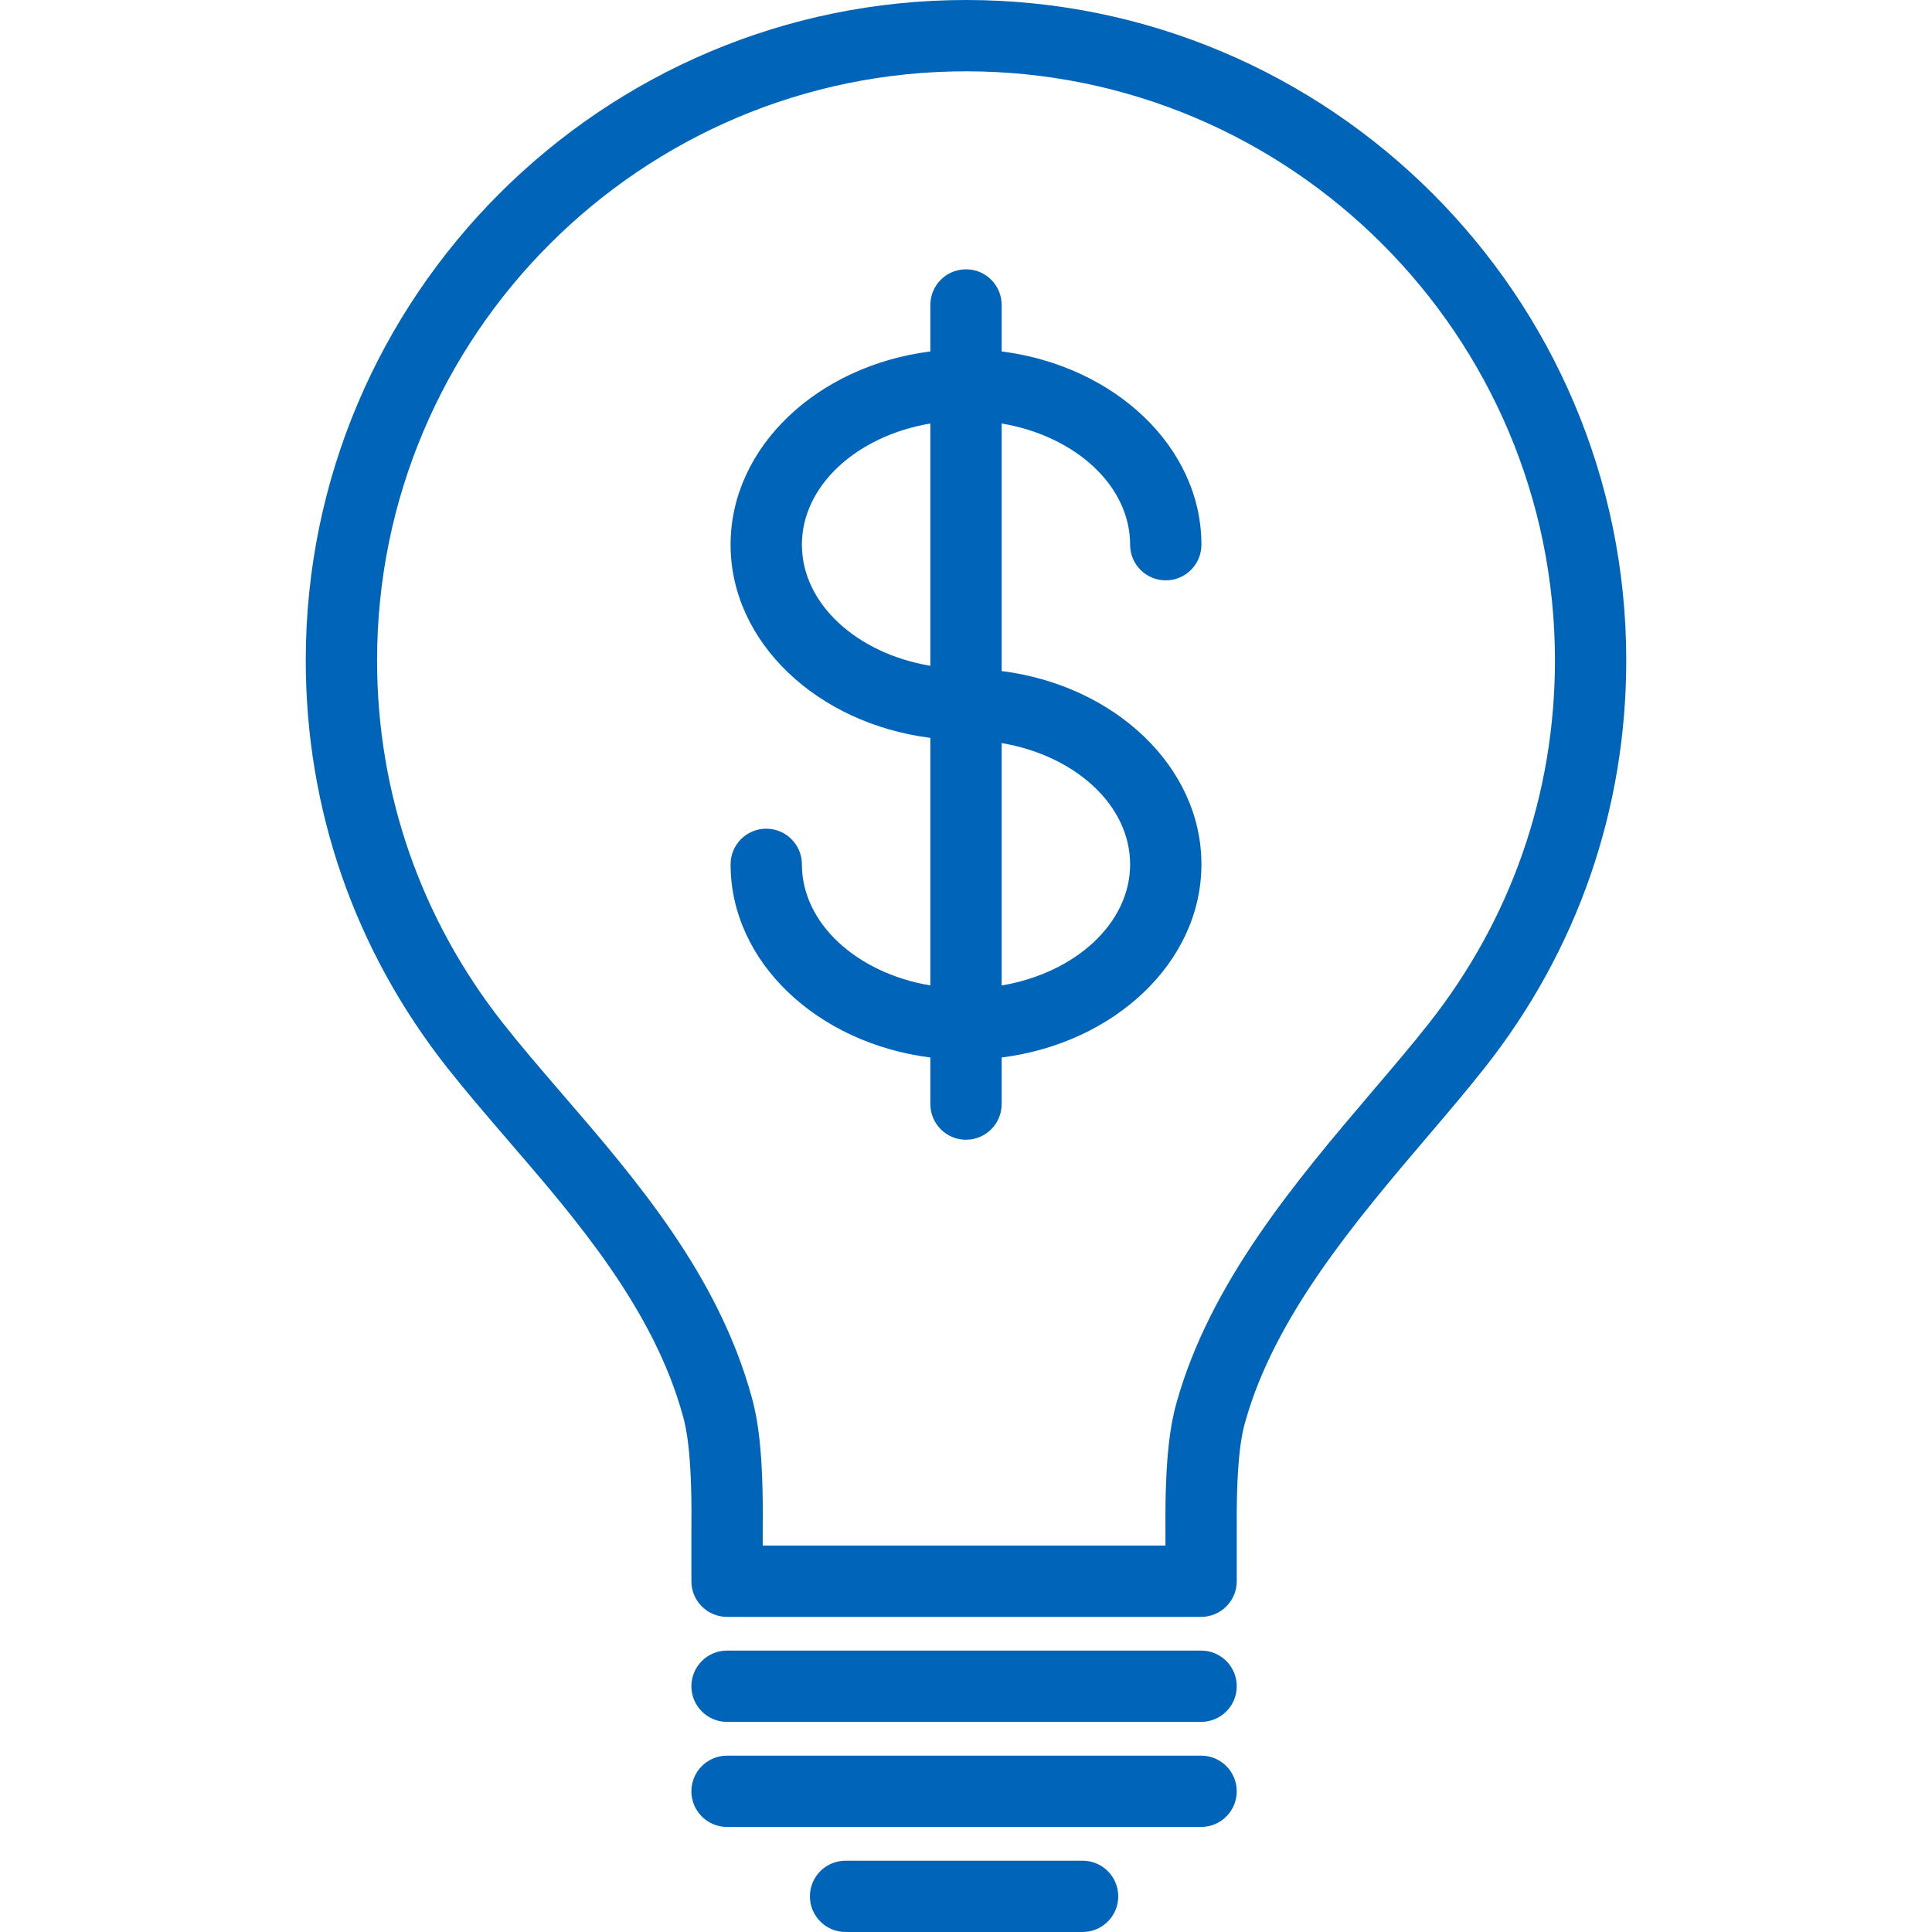 <?xml version="1.0" encoding="iso-8859-1"?>
<!-- Generator: Adobe Illustrator 18.0.0, SVG Export Plug-In . SVG Version: 6.00 Build 0)  -->
<!DOCTYPE svg PUBLIC "-//W3C//DTD SVG 1.1//EN" "http://www.w3.org/Graphics/SVG/1.1/DTD/svg11.dtd">
<svg xmlns="http://www.w3.org/2000/svg" xmlns:xlink="http://www.w3.org/1999/xlink" version="1.1" id="Capa_1" x="0px" y="0px" viewBox="0 0 298.191 298.191" style="enable-background:new 0 0 298.191 298.191;" xml:space="preserve" width="512px" height="512px">
<g>
	<path d="M149.104,0C92.909,0,47.191,45.719,47.191,101.914c0,22.992,7.538,44.721,21.802,62.834   c2.818,3.576,5.826,7.074,9.011,10.779l0.565,0.658c10.483,12.16,22.365,25.943,26.868,42.477   c0.348,1.275,1.404,5.154,1.275,16.887c0,0.021,0,0.041,0,0.061v8.441c0,3.039,2.464,5.504,5.503,5.504h73.166   c3.039,0,5.503-2.465,5.503-5.504v-8.482c-0.083-11.094,0.935-14.766,1.269-15.975c4.534-16.381,17.078-31.129,28.145-44.143   l0.067-0.078c3.153-3.701,6.131-7.195,8.818-10.609c14.273-18.1,21.817-39.834,21.817-62.85C251.001,45.719,205.29,0,149.104,0z    M220.538,157.953c-2.558,3.248-5.469,6.664-8.553,10.285l-0.071,0.082c-11.805,13.881-25.185,29.613-30.367,48.338   c-0.757,2.73-1.752,7.67-1.668,18.951v2.939h-62.16v-2.908c0.127-11.736-0.821-16.783-1.662-19.871   c-5.158-18.938-17.904-33.725-29.145-46.766l-0.562-0.652c-3.106-3.613-6.04-7.025-8.711-10.414   c-12.719-16.152-19.441-35.525-19.441-56.023c0-50.127,40.78-90.908,90.907-90.908c50.117,0,90.891,40.781,90.891,90.908   C239.995,122.434,233.267,141.811,220.538,157.953z" fill="#0065b8"/>
	<path d="M185.381,254.756h-73.166c-3.039,0-5.503,2.463-5.503,5.502c0,3.041,2.464,5.504,5.503,5.504h73.166   c3.039,0,5.503-2.463,5.503-5.504C190.884,257.219,188.42,254.756,185.381,254.756z" fill="#0065b8"/>
	<path d="M185.381,270.971h-73.166c-3.039,0-5.503,2.465-5.503,5.504c0,3.039,2.464,5.502,5.503,5.502h73.166   c3.039,0,5.503-2.463,5.503-5.502C190.884,273.435,188.42,270.971,185.381,270.971z" fill="#0065b8"/>
	<path d="M167.09,287.185h-36.582c-3.039,0-5.503,2.463-5.503,5.504c0,3.039,2.464,5.502,5.503,5.502h36.582   c3.039,0,5.503-2.463,5.503-5.502C172.593,289.648,170.129,287.185,167.09,287.185z" fill="#0065b8"/>
	<path d="M174.426,84.072c0,3.039,2.463,5.502,5.502,5.502c3.04,0,5.504-2.463,5.504-5.502c0-15.084-13.4-27.619-30.834-29.828   V47.07c0-3.041-2.463-5.504-5.503-5.504c-3.039,0-5.503,2.463-5.503,5.504v7.174c-17.433,2.209-30.831,14.744-30.831,29.828   c0,15.076,13.398,27.605,30.831,29.813v38.211c-11.328-1.904-19.825-9.559-19.825-18.691c0-3.039-2.464-5.502-5.503-5.502   c-3.039,0-5.503,2.463-5.503,5.502c0,15.078,13.398,27.605,30.831,29.813v7.189c0,3.039,2.464,5.504,5.503,5.504   c3.04,0,5.503-2.465,5.503-5.504v-7.189c17.434-2.207,30.834-14.734,30.834-29.813c0-15.088-13.4-27.625-30.834-29.834V65.365   C165.927,67.273,174.426,74.934,174.426,84.072z M123.767,84.072c0-9.139,8.497-16.799,19.825-18.707v37.399   C132.264,100.857,123.767,93.203,123.767,84.072z M174.426,133.404c0,9.133-8.499,16.787-19.828,18.693v-37.406   C165.927,116.6,174.426,124.264,174.426,133.404z" fill="#0065b8"/>
</g>
<g>
</g>
<g>
</g>
<g>
</g>
<g>
</g>
<g>
</g>
<g>
</g>
<g>
</g>
<g>
</g>
<g>
</g>
<g>
</g>
<g>
</g>
<g>
</g>
<g>
</g>
<g>
</g>
<g>
</g>
</svg>
